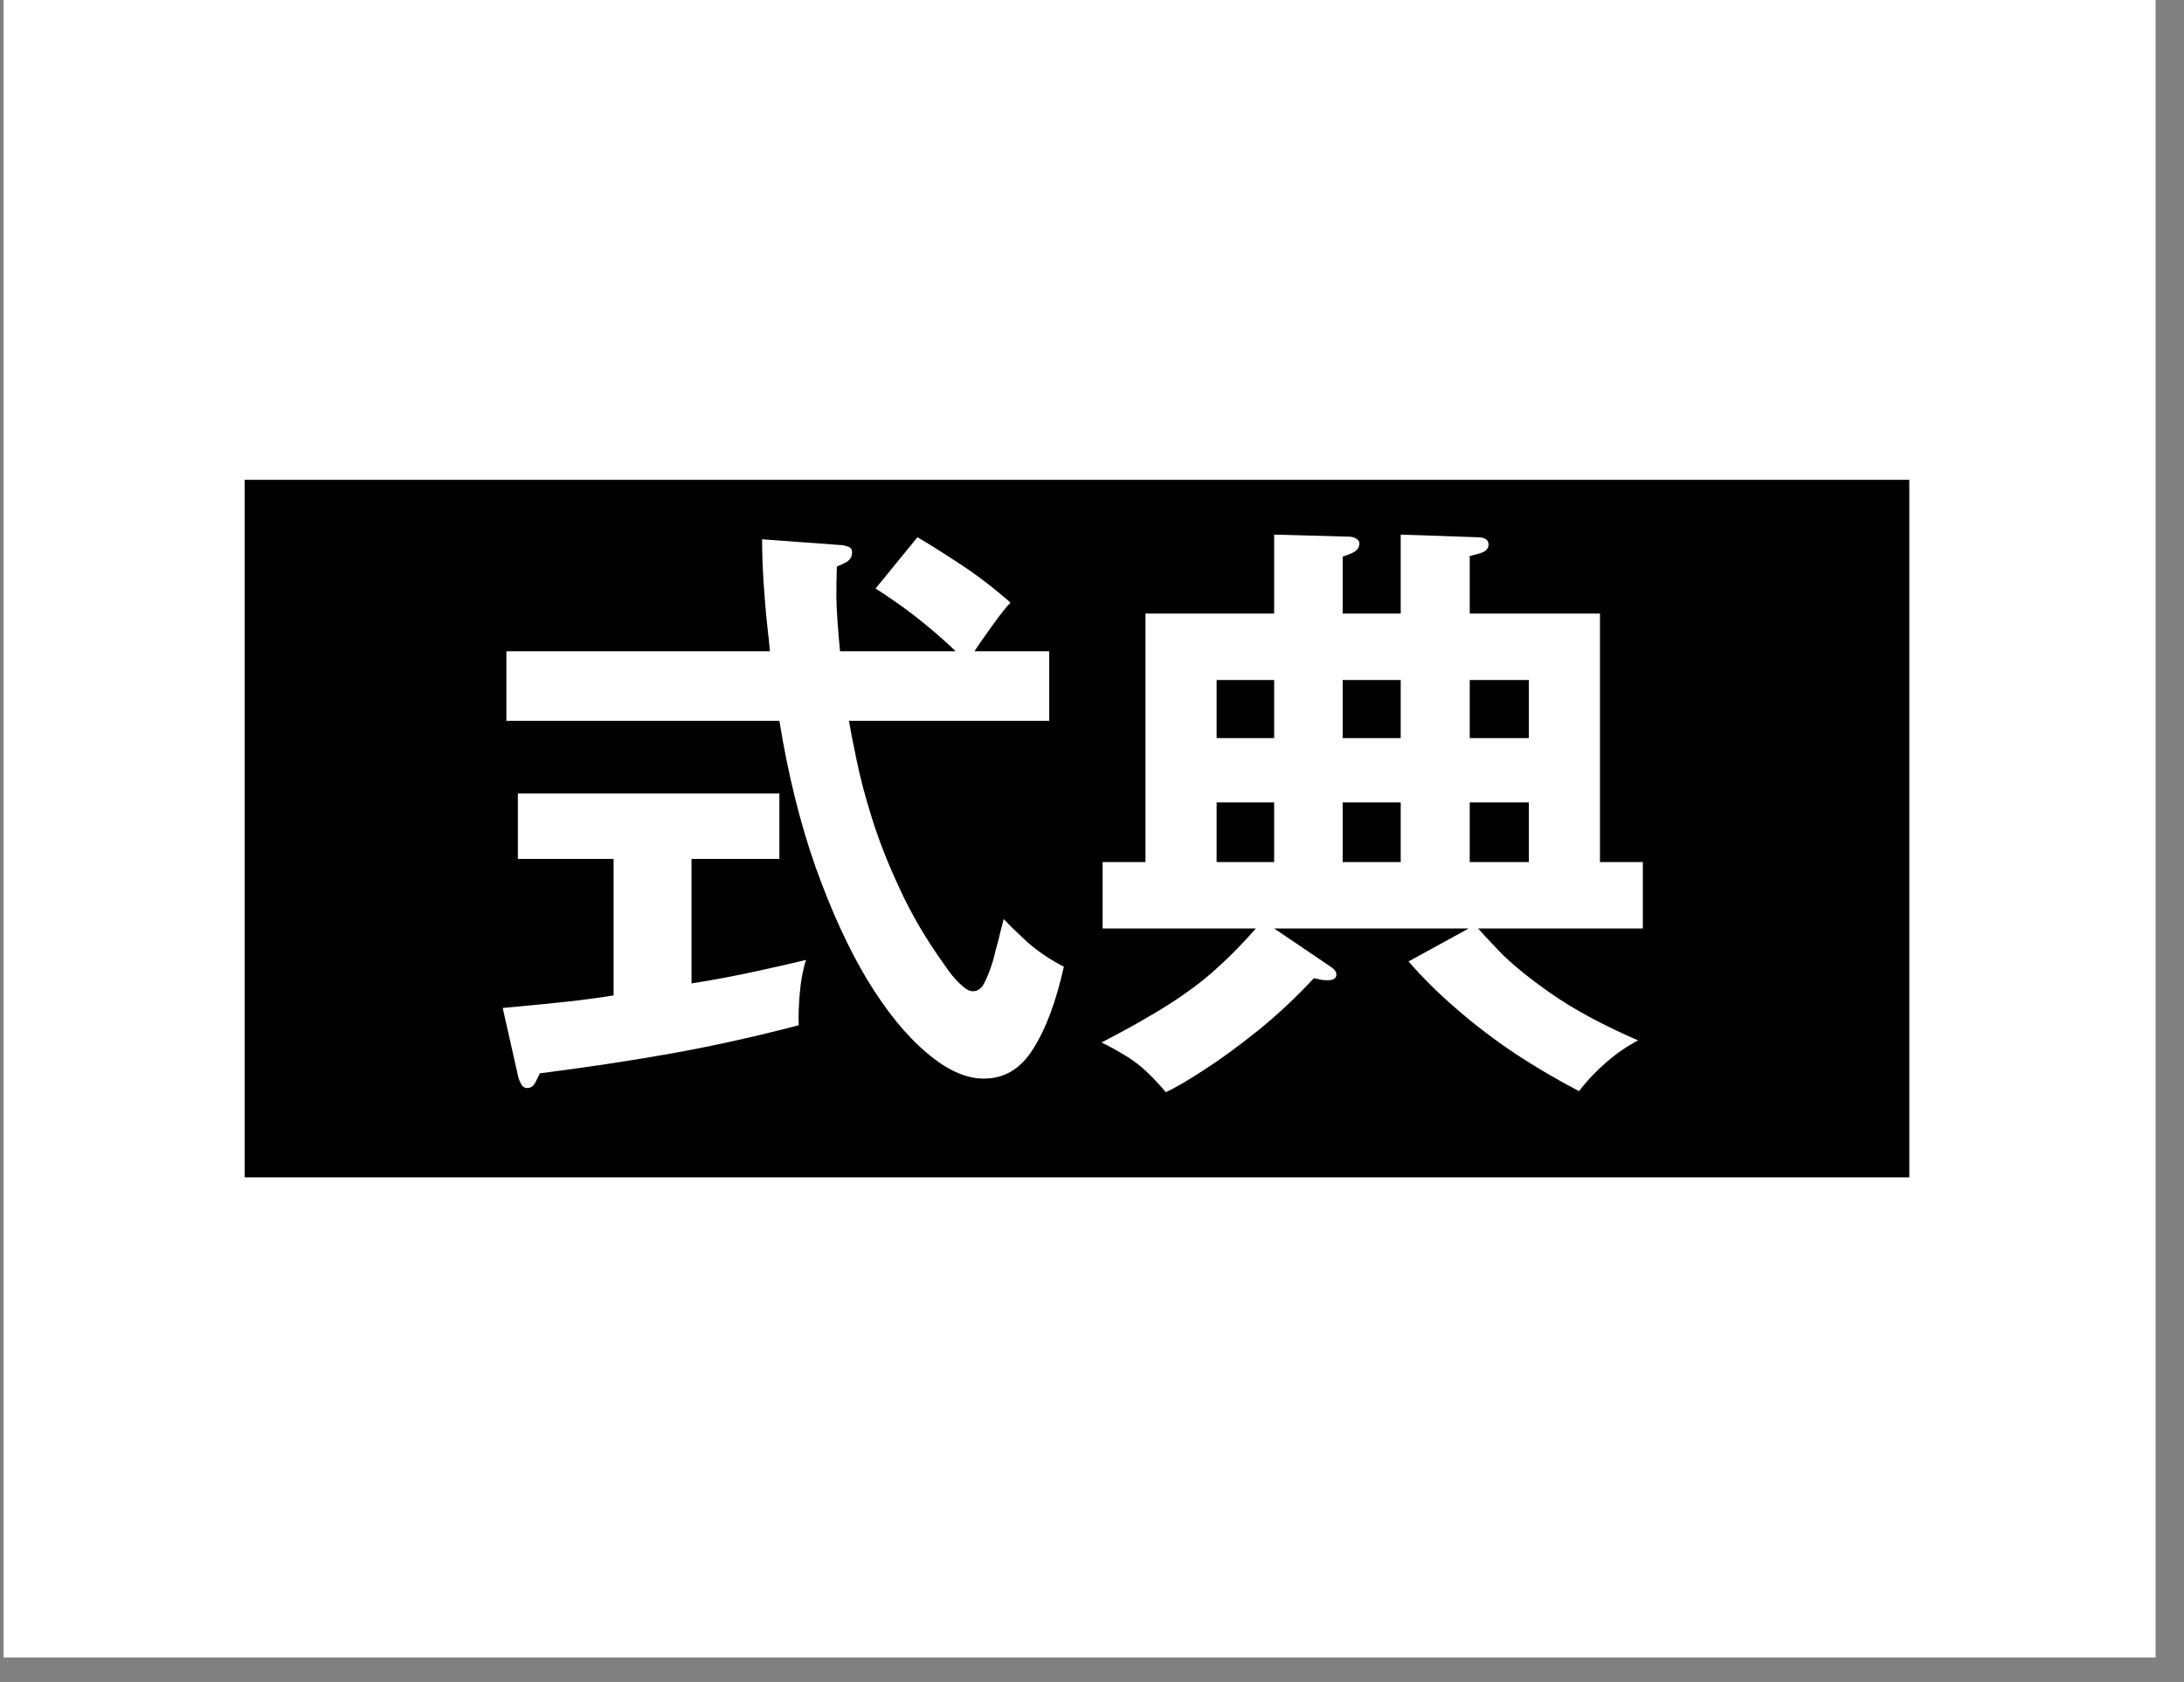 <?xml version="1.0" encoding="UTF-8"?>
<svg xmlns="http://www.w3.org/2000/svg" xmlns:xlink="http://www.w3.org/1999/xlink" width="87" zoomAndPan="magnify" viewBox="0 0 65.25 50.25" height="67" preserveAspectRatio="xMidYMid meet" version="1.0">
  <rect x="0" y="0" width="65.25" height="50.25" fill="#808080" stroke="none"/>
  <defs>
    <g></g>
    <clipPath id="0be7290b18">
      <path d="M 0.109 0 L 64.402 0 L 64.402 49.512 L 0.109 49.512 Z M 0.109 0 " clip-rule="nonzero"></path>
    </clipPath>
    <clipPath id="95f5cba51a">
      <path d="M 7.309 14.332 L 57.043 14.332 L 57.043 35.168 L 7.309 35.168 Z M 7.309 14.332 " clip-rule="nonzero"></path>
    </clipPath>
  </defs>
  <g clip-path="url(#0be7290b18)">
    <path fill="#ffffff" d="M 0.109 0 L 64.402 0 L 64.402 49.512 L 0.109 49.512 Z M 0.109 0 " fill-opacity="1" fill-rule="nonzero"></path>
  </g>
  <g clip-path="url(#95f5cba51a)">
    <path fill="#000000" d="M 7.309 14.332 L 57.047 14.332 L 57.047 35.168 L 7.309 35.168 Z M 7.309 14.332 " fill-opacity="1" fill-rule="nonzero"></path>
  </g>
  <g fill="#ffffff" fill-opacity="1">
    <g transform="translate(14.441, 31.031)">
      <g>
        <path d="M 11.719 -13.453 L 12.969 -14.984 C 13.258 -14.816 13.664 -14.562 14.188 -14.219 C 14.707 -13.883 15.227 -13.488 15.75 -13.031 C 15.633 -12.914 15.469 -12.707 15.25 -12.406 C 15.031 -12.102 14.836 -11.828 14.672 -11.578 L 16.906 -11.578 L 16.906 -9.5 L 10.922 -9.5 C 10.961 -9.258 11.035 -8.883 11.141 -8.375 C 11.242 -7.863 11.398 -7.27 11.609 -6.594 C 11.816 -5.926 12.098 -5.211 12.453 -4.453 C 12.805 -3.691 13.25 -2.941 13.781 -2.203 C 13.82 -2.141 13.891 -2.047 13.984 -1.922 C 14.086 -1.797 14.195 -1.68 14.312 -1.578 C 14.426 -1.473 14.531 -1.422 14.625 -1.422 C 14.781 -1.422 14.898 -1.516 14.984 -1.703 C 15.078 -1.898 15.156 -2.102 15.219 -2.312 C 15.238 -2.375 15.27 -2.492 15.312 -2.672 C 15.363 -2.848 15.41 -3.031 15.453 -3.219 C 15.504 -3.406 15.535 -3.523 15.547 -3.578 C 15.703 -3.41 15.938 -3.18 16.25 -2.891 C 16.57 -2.609 16.938 -2.363 17.344 -2.156 C 17.113 -1.125 16.812 -0.312 16.438 0.281 C 16.07 0.883 15.578 1.188 14.953 1.188 C 14.41 1.188 13.836 0.926 13.234 0.406 C 12.629 -0.102 12.039 -0.828 11.469 -1.766 C 10.906 -2.703 10.391 -3.828 9.922 -5.141 C 9.461 -6.453 9.102 -7.906 8.844 -9.5 L 0.688 -9.5 L 0.688 -11.578 L 8.562 -11.578 C 8.551 -11.711 8.523 -11.961 8.484 -12.328 C 8.441 -12.703 8.406 -13.125 8.375 -13.594 C 8.344 -14.07 8.328 -14.516 8.328 -14.922 L 10.672 -14.75 C 10.734 -14.75 10.805 -14.734 10.891 -14.703 C 10.973 -14.68 11.016 -14.625 11.016 -14.531 C 11.016 -14.406 10.961 -14.312 10.859 -14.25 C 10.766 -14.195 10.664 -14.148 10.562 -14.109 C 10.551 -13.867 10.547 -13.551 10.547 -13.156 C 10.555 -12.758 10.594 -12.234 10.656 -11.578 L 14.109 -11.578 C 13.867 -11.816 13.555 -12.094 13.172 -12.406 C 12.785 -12.727 12.301 -13.078 11.719 -13.453 Z M 6.219 -5.375 L 6.219 -1.656 C 6.875 -1.758 7.488 -1.875 8.062 -2 C 8.645 -2.125 9.172 -2.242 9.641 -2.359 C 9.547 -2.066 9.484 -1.734 9.453 -1.359 C 9.422 -0.992 9.41 -0.676 9.422 -0.406 C 8.109 -0.062 6.836 0.219 5.609 0.438 C 4.391 0.656 3.082 0.852 1.688 1.031 C 1.645 1.125 1.598 1.219 1.547 1.312 C 1.492 1.414 1.414 1.469 1.312 1.469 C 1.227 1.469 1.164 1.426 1.125 1.344 C 1.082 1.258 1.055 1.195 1.047 1.156 L 0.578 -0.922 C 1.453 -1.004 2.141 -1.07 2.641 -1.125 C 3.148 -1.188 3.566 -1.242 3.891 -1.297 L 3.891 -5.375 L 1.031 -5.375 L 1.031 -7.328 L 8.844 -7.328 L 8.844 -5.375 Z M 6.219 -5.375 "></path>
      </g>
    </g>
  </g>
  <g fill="#ffffff" fill-opacity="1">
    <g transform="translate(32.176, 31.031)">
      <g>
        <path d="M 15.625 -5.281 L 16.906 -5.281 L 16.906 -3.297 L 11.984 -3.297 C 12.055 -3.211 12.266 -2.988 12.609 -2.625 C 12.961 -2.258 13.477 -1.836 14.156 -1.359 C 14.844 -0.879 15.711 -0.41 16.766 0.047 C 16.461 0.203 16.148 0.414 15.828 0.688 C 15.516 0.957 15.238 1.25 15 1.562 C 14.375 1.238 13.742 0.867 13.109 0.453 C 12.484 0.035 11.895 -0.41 11.344 -0.891 C 10.789 -1.367 10.312 -1.844 9.906 -2.312 L 11.703 -3.297 L 5.891 -3.297 L 7.578 -2.156 C 7.691 -2.082 7.75 -2.004 7.75 -1.922 C 7.75 -1.805 7.66 -1.75 7.484 -1.75 C 7.422 -1.75 7.352 -1.754 7.281 -1.766 C 7.207 -1.785 7.141 -1.801 7.078 -1.812 C 6.535 -1.227 5.973 -0.703 5.391 -0.234 C 4.805 0.234 4.27 0.625 3.781 0.938 C 3.301 1.25 2.926 1.469 2.656 1.594 C 2.25 1.113 1.879 0.77 1.547 0.562 C 1.223 0.363 0.953 0.211 0.734 0.109 C 1.273 -0.172 1.75 -0.43 2.156 -0.672 C 2.57 -0.91 2.945 -1.148 3.281 -1.391 C 3.625 -1.629 3.957 -1.898 4.281 -2.203 C 4.613 -2.504 4.969 -2.867 5.344 -3.297 L 0.766 -3.297 L 0.766 -5.281 L 2.047 -5.281 L 2.047 -12.703 L 5.891 -12.703 L 5.891 -15.062 L 8.141 -15 C 8.223 -15 8.289 -14.977 8.344 -14.938 C 8.406 -14.906 8.438 -14.859 8.438 -14.797 C 8.438 -14.703 8.395 -14.625 8.312 -14.562 C 8.227 -14.508 8.102 -14.457 7.938 -14.406 L 7.938 -12.703 L 9.672 -12.703 L 9.672 -15.062 L 11.953 -14.984 C 12.18 -14.984 12.297 -14.91 12.297 -14.766 C 12.297 -14.648 12.223 -14.566 12.078 -14.516 C 11.941 -14.473 11.828 -14.441 11.734 -14.422 L 11.734 -12.703 L 15.625 -12.703 Z M 7.938 -5.281 L 9.672 -5.281 L 9.672 -7.062 L 7.938 -7.062 Z M 7.938 -8.984 L 9.672 -8.984 L 9.672 -10.719 L 7.938 -10.719 Z M 11.734 -5.281 L 13.5 -5.281 L 13.5 -7.062 L 11.734 -7.062 Z M 11.734 -8.984 L 13.5 -8.984 L 13.5 -10.719 L 11.734 -10.719 Z M 4.172 -5.281 L 5.891 -5.281 L 5.891 -7.062 L 4.172 -7.062 Z M 4.172 -8.984 L 5.891 -8.984 L 5.891 -10.719 L 4.172 -10.719 Z M 4.172 -8.984 "></path>
      </g>
    </g>
  </g>
</svg>
